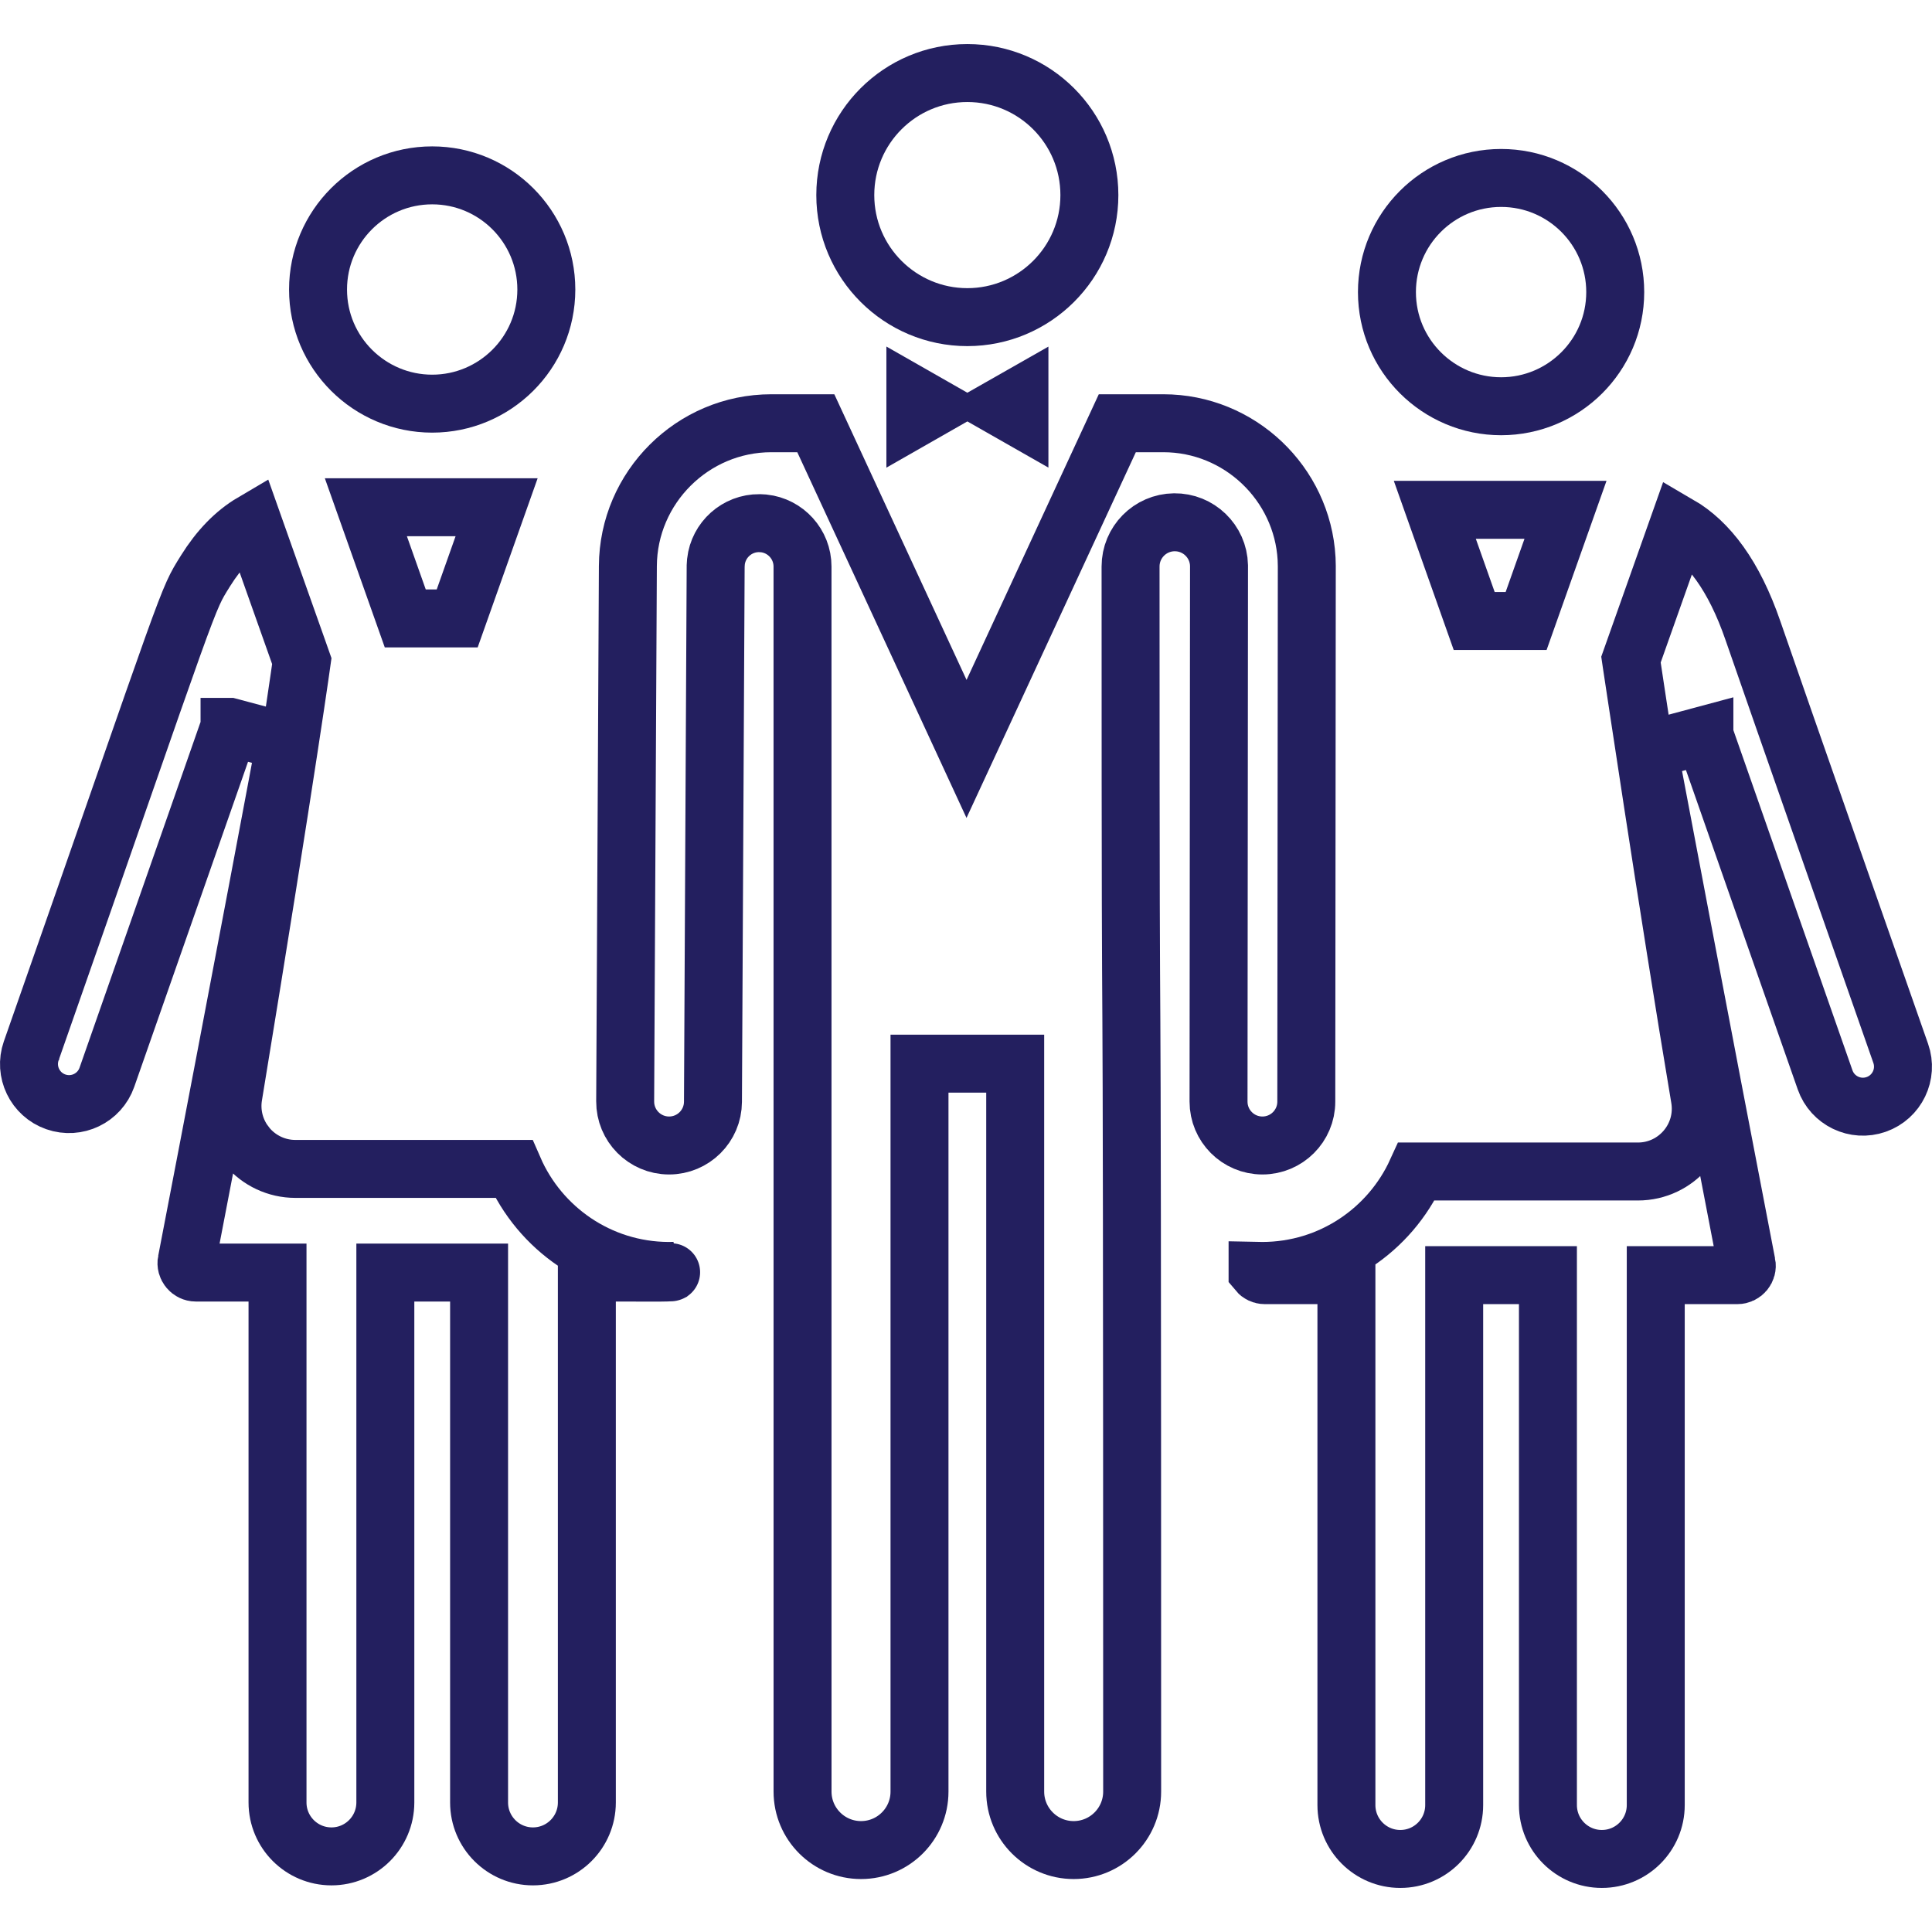 <?xml version="1.0" encoding="UTF-8"?>
<svg xmlns="http://www.w3.org/2000/svg" width="73" height="73" viewBox="0 0 73 73" fill="none">
  <path d="M18.764 19.166C18.263 20.577 17.784 21.931 17.275 23.367H15.313C14.941 22.315 14.288 20.47 13.825 19.166H18.764Z" stroke="#231F5F" stroke-width="2.19"></path>
  <path d="M10.526 22.503C10.785 23.232 11.027 23.915 11.204 24.415C11.286 24.646 11.355 24.839 11.404 24.979C11.385 25.114 11.358 25.305 11.321 25.557C11.236 26.14 11.102 27.05 10.902 28.352C10.504 30.956 9.847 35.126 8.819 41.389C8.715 41.993 8.85 42.61 9.188 43.113L9.344 43.321C9.793 43.855 10.458 44.167 11.16 44.167H19.413C20.393 46.42 22.633 48.008 25.248 48.022H25.281C25.341 48.022 25.402 48.019 25.462 48.018C25.443 48.028 25.423 48.042 25.395 48.054C25.323 48.084 25.336 48.076 25.358 48.071C25.368 48.069 25.34 48.077 25.201 48.081C24.905 48.091 24.396 48.083 23.269 48.083H22.174V68.106C22.174 69.231 21.262 70.142 20.138 70.143C19.013 70.143 18.102 69.231 18.102 68.106V48.083H14.56V68.106C14.559 69.231 13.647 70.143 12.523 70.143C11.398 70.142 10.486 69.231 10.486 68.106V48.083H7.4C7.18 48.083 7.009 47.878 7.052 47.659L7.053 47.658C8.118 42.136 9.05 37.228 9.717 33.701C10.05 31.938 10.317 30.52 10.5 29.542C10.592 29.053 10.662 28.674 10.71 28.418C10.734 28.29 10.752 28.193 10.765 28.127C10.771 28.094 10.775 28.068 10.778 28.052C10.78 28.044 10.781 28.037 10.782 28.033C10.783 28.031 10.783 28.029 10.783 28.028V28.027L8.674 27.465H8.673V27.467C8.672 27.468 8.671 27.471 8.67 27.474C8.668 27.48 8.664 27.489 8.66 27.501C8.652 27.525 8.639 27.561 8.623 27.608C8.59 27.702 8.542 27.84 8.48 28.016C8.358 28.366 8.182 28.868 7.971 29.472C7.548 30.679 6.984 32.292 6.414 33.92C5.275 37.175 4.116 40.485 4.039 40.705C3.762 41.494 2.899 41.909 2.109 41.633C1.321 41.357 0.905 40.495 1.18 39.706C1.182 39.7 1.184 39.695 1.185 39.693C1.186 39.688 1.186 39.688 1.187 39.687C4.257 30.93 5.711 26.697 6.509 24.472C6.909 23.355 7.131 22.782 7.299 22.409C7.455 22.064 7.563 21.893 7.773 21.557C8.271 20.762 8.856 20.146 9.547 19.739C9.832 20.545 10.193 21.563 10.526 22.503Z" stroke="#231F5F" stroke-width="2.19"></path>
  <path d="M16.33 6.626C18.712 6.627 20.642 8.558 20.643 10.94C20.642 13.336 18.695 15.252 16.33 15.252C13.966 15.252 12.017 13.336 12.017 10.94C12.017 8.558 13.948 6.626 16.33 6.626Z" stroke="#231F5F" stroke-width="2.19"></path>
  <path d="M63.431 19.828C64.552 20.48 65.518 21.744 66.236 23.834C66.99 26.027 71.771 39.666 71.818 39.801C72.095 40.59 71.679 41.454 70.891 41.73C70.103 42.007 69.238 41.593 68.961 40.803C68.885 40.587 67.744 37.33 66.623 34.127C66.062 32.526 65.507 30.938 65.092 29.75C64.884 29.156 64.711 28.663 64.59 28.317C64.529 28.145 64.483 28.009 64.45 27.917C64.434 27.871 64.421 27.835 64.413 27.811C64.409 27.8 64.405 27.79 64.403 27.784C64.402 27.781 64.402 27.779 64.401 27.777L64.4 27.776V27.775L62.291 28.341V28.343C62.291 28.344 62.291 28.346 62.292 28.349C62.293 28.354 62.295 28.362 62.297 28.372C62.301 28.393 62.307 28.424 62.315 28.465C62.33 28.547 62.353 28.669 62.383 28.826C62.442 29.141 62.529 29.6 62.639 30.178C62.858 31.333 63.166 32.963 63.526 34.858C64.247 38.648 65.173 43.502 65.995 47.757H65.996C66.039 47.978 65.87 48.181 65.647 48.181H62.562V68.204C62.562 69.329 61.65 70.24 60.525 70.24C59.401 70.24 58.488 69.329 58.488 68.204V48.181H54.946V68.204C54.946 69.329 54.035 70.24 52.91 70.24C51.786 70.24 50.874 69.329 50.874 68.204V48.181H47.788C47.684 48.181 47.584 48.133 47.517 48.051V48.016C47.576 48.017 47.635 48.021 47.694 48.022H47.695C50.287 48.021 52.517 46.477 53.524 44.265H61.888C63.353 44.265 64.478 42.945 64.228 41.486C63.623 37.893 62.964 33.687 62.454 30.376C62.199 28.72 61.982 27.289 61.829 26.273C61.752 25.764 61.691 25.36 61.649 25.082C61.641 25.023 61.633 24.97 61.626 24.923C61.646 24.867 61.669 24.803 61.694 24.73C61.799 24.436 61.953 24.001 62.15 23.443C62.471 22.54 62.905 21.312 63.431 19.828Z" stroke="#231F5F" stroke-width="2.19"></path>
  <path d="M59.152 19.263C58.652 20.675 58.173 22.028 57.664 23.464H55.702C55.33 22.413 54.676 20.568 54.214 19.263H59.152Z" stroke="#231F5F" stroke-width="2.19"></path>
  <path d="M56.719 6.724C59.101 6.724 61.031 8.655 61.031 11.037C61.031 13.43 59.086 15.35 56.719 15.35C54.355 15.35 52.405 13.433 52.405 11.037C52.405 8.655 54.337 6.724 56.719 6.724Z" stroke="#231F5F" stroke-width="2.19"></path>
  <path d="M29.145 15.992H30.825L35.527 26.15L36.52 28.298L37.515 26.15L42.217 15.992H43.956C46.835 15.992 49.21 18.265 49.369 21.109L49.377 21.387L49.358 41.625C49.358 42.54 48.615 43.282 47.7 43.282H47.698C46.782 43.281 46.041 42.538 46.042 41.622L46.06 21.393V21.366C46.039 20.45 45.283 19.723 44.369 19.734H44.368C43.453 19.746 42.718 20.491 42.718 21.406C42.718 35.215 42.733 35.865 42.748 38.525C42.763 41.18 42.778 45.846 42.778 67.695C42.778 68.915 41.788 69.904 40.568 69.904C39.349 69.904 38.359 68.915 38.359 67.695V40.19H34.743V67.695C34.743 68.915 33.754 69.904 32.534 69.904C31.314 69.904 30.324 68.915 30.324 67.695L30.323 21.408C30.323 20.563 29.683 19.865 28.859 19.776L28.692 19.767C27.846 19.761 27.145 20.397 27.052 21.221L27.041 21.388V21.402L26.939 41.632C26.935 42.545 26.193 43.282 25.281 43.282H25.273C24.357 43.277 23.618 42.531 23.622 41.615L23.724 21.387C23.739 18.415 26.172 15.992 29.145 15.992Z" stroke="#231F5F" stroke-width="2.19"></path>
  <path d="M36.551 2.76C39.097 2.76 41.162 4.825 41.162 7.372C41.162 9.926 39.085 11.983 36.551 11.983C34.015 11.983 31.939 9.925 31.939 7.372C31.939 4.825 34.004 2.76 36.551 2.76Z" stroke="#231F5F" stroke-width="2.19"></path>
  <path d="M38.519 15.784L37.812 15.381C37.963 15.295 38.178 15.173 38.519 14.979V15.784ZM35.291 15.382L34.587 15.784V14.979C34.927 15.173 35.14 15.296 35.291 15.382Z" stroke="#231F5F" stroke-width="2.19"></path>
</svg>
